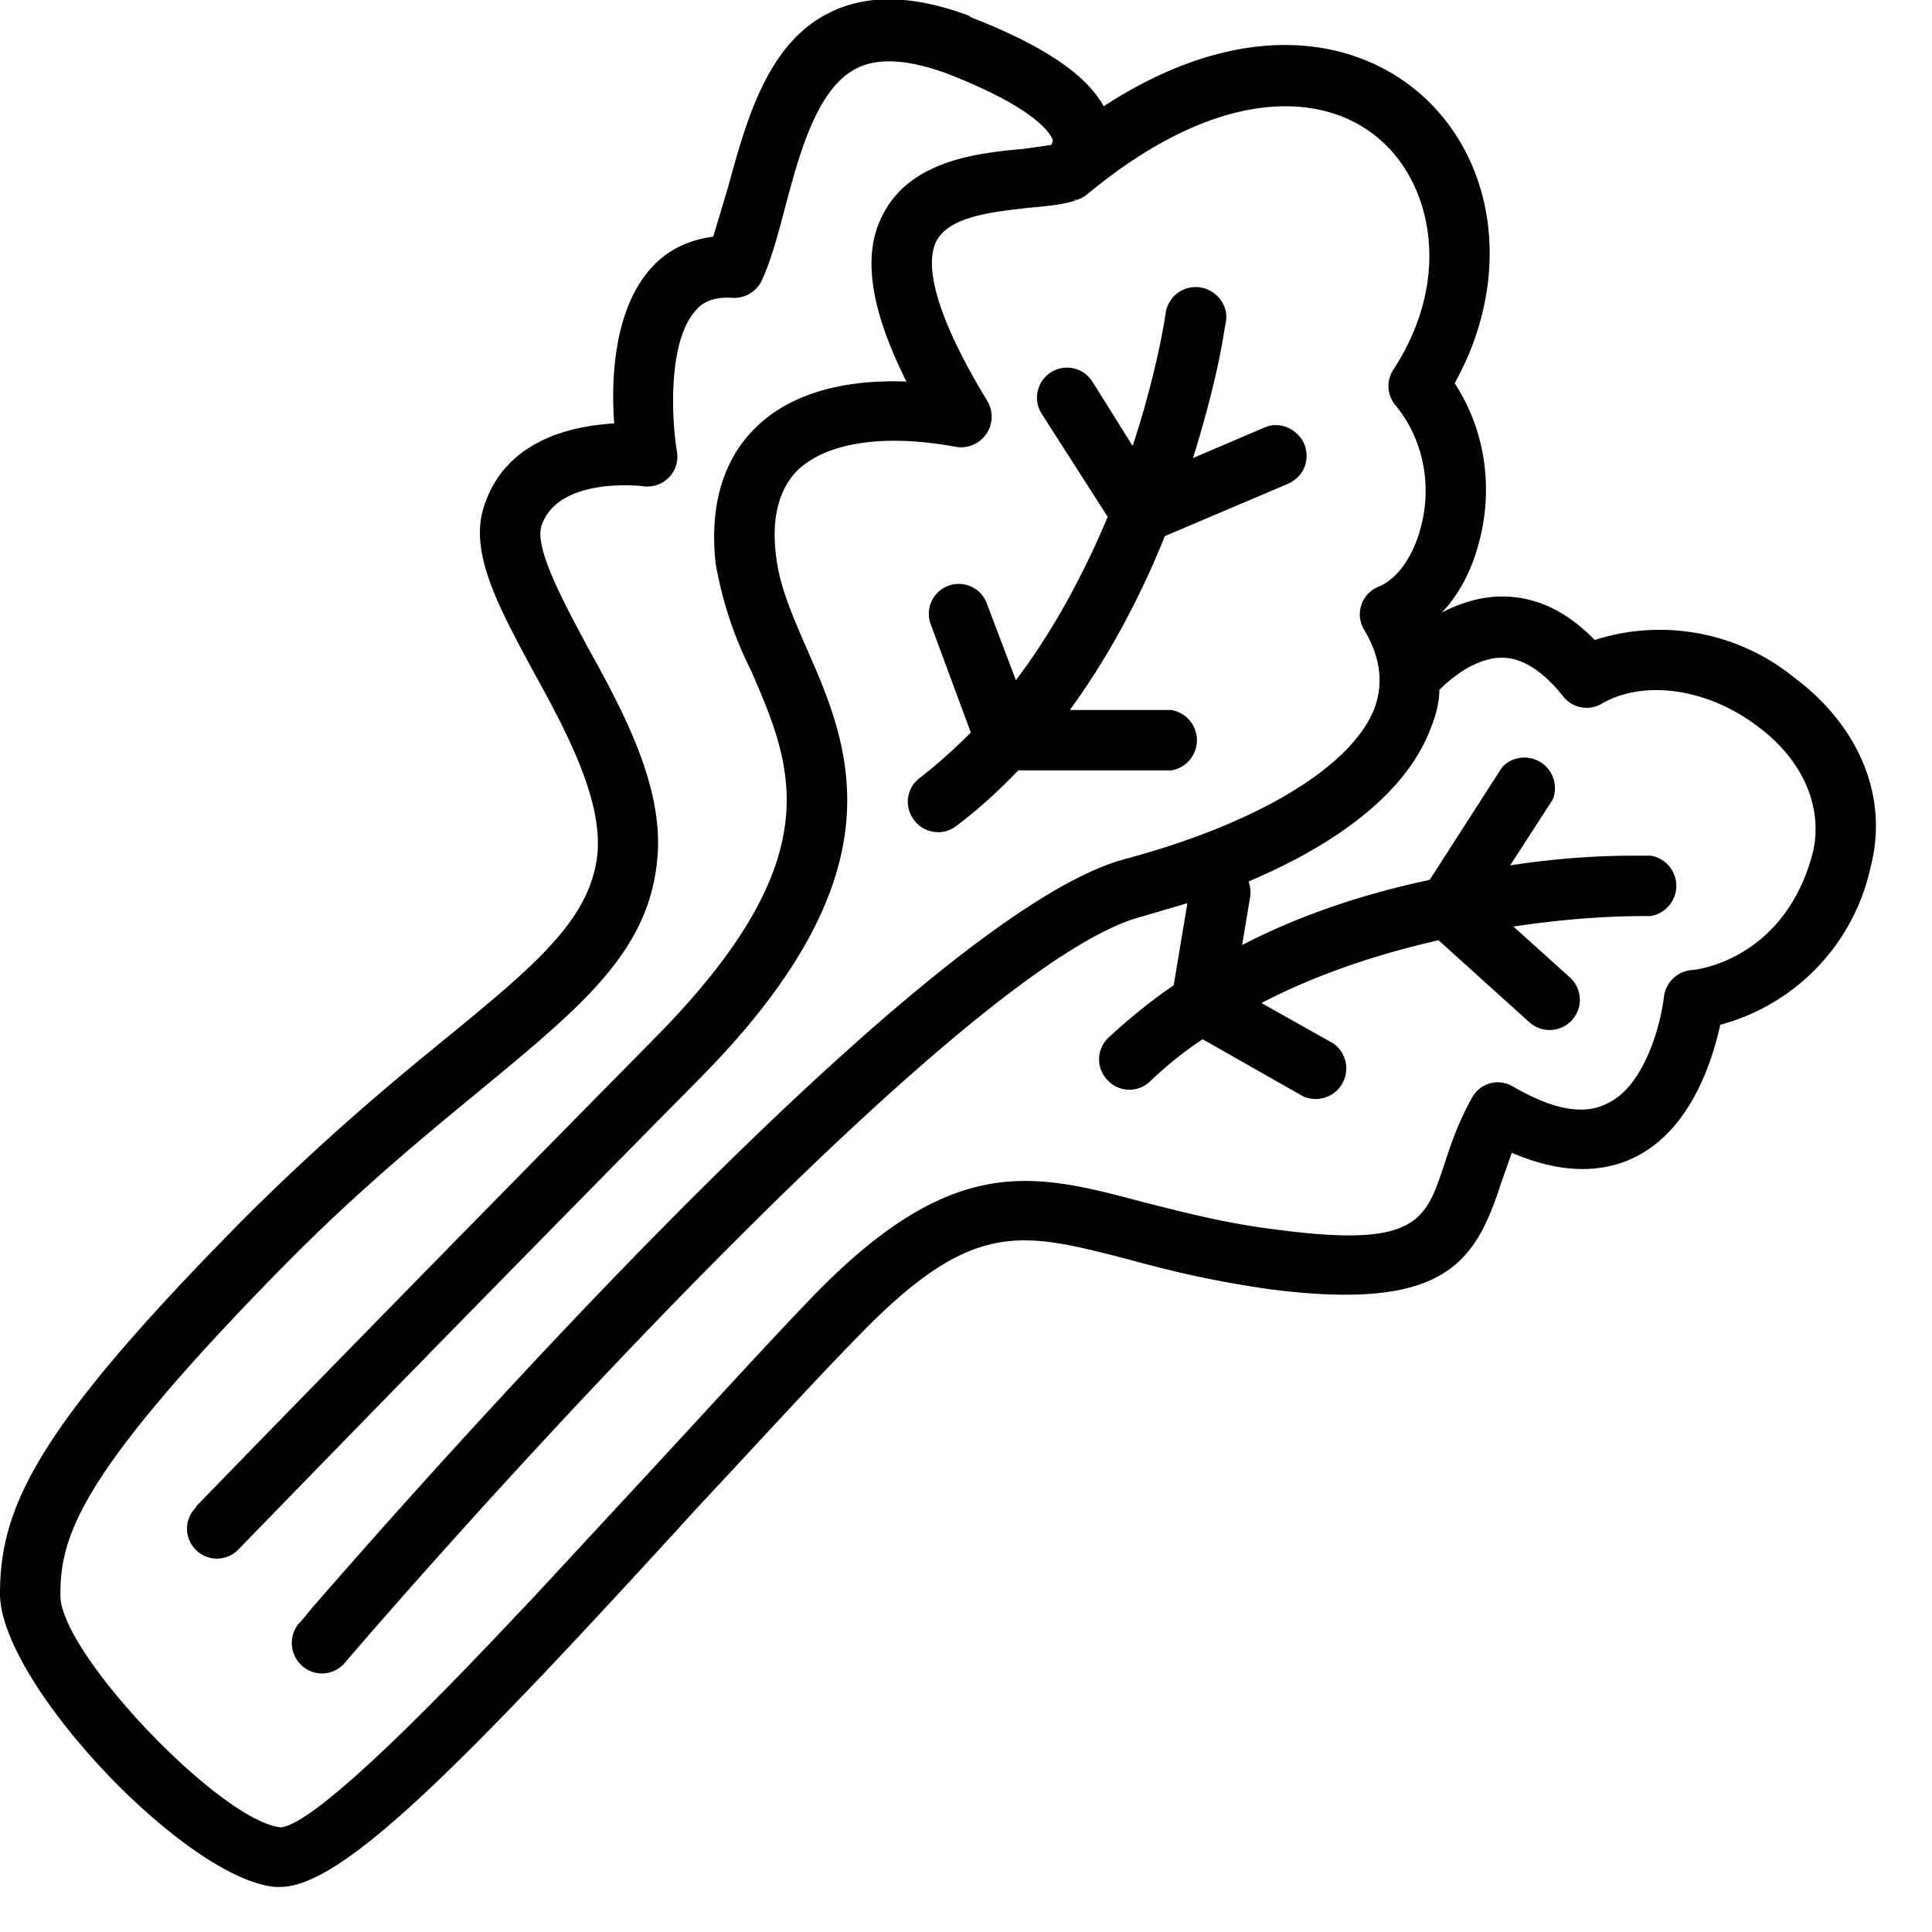 <svg width="24px" height="24px" xmlns="http://www.w3.org/2000/svg" viewBox="0 0 24 24">
  <path d="M12.05.21c.9.35 1.44.71 1.66 1.11 1.74-1.13 3.15-.85 3.95-.14.96.86 1.11 2.33.41 3.58.36.55.48 1.24.32 1.91-.09.38-.25.7-.48.94.21-.11.47-.2.75-.2.42 0 .8.18 1.15.54a2.65 2.65 0 0 1 2.47.46c.82.61 1.18 1.49.96 2.35a2.6 2.6 0 0 1-1.87 1.97c-.1.45-.36 1.29-1.05 1.64-.44.22-.96.2-1.54-.05l-.13.37c-.32.98-.68 1.6-2.84 1.33-.73-.1-1.3-.24-1.81-.38-1.32-.34-1.92-.5-3.32.94-.57.58-1.26 1.34-2 2.13-2.92 3.2-4.42 4.73-5.2 4.73a.8.8 0 0 1-.06 0C2.3 23.34 0 20.9 0 19.8c0-1.08.45-2.05 3.02-4.65.98-.98 1.84-1.7 2.53-2.26 1.11-.91 1.78-1.47 1.87-2.27.07-.68-.38-1.53-.79-2.27-.44-.82-.83-1.52-.6-2.11.28-.78 1.08-.95 1.6-.98-.04-.53-.01-1.4.45-1.92.2-.23.47-.36.78-.4l.18-.6c.23-.84.49-1.8 1.26-2.18.47-.24 1.06-.22 1.75.04Zm2.86 3.36c.2.03.35.22.32.42l-.01.05-.03.18c-.05.3-.17.83-.37 1.47l.89-.38c.18-.08.4.01.49.2.08.2 0 .41-.2.5l-1.53.65c-.28.7-.67 1.46-1.18 2.16h1.26a.38.38 0 0 1 0 .75h-1.9c-.23.24-.49.48-.77.69a.37.37 0 0 1-.53-.08.37.37 0 0 1 .08-.52c.22-.17.43-.36.63-.56l-.5-1.35a.37.37 0 1 1 .7-.25l.36.95c.49-.65.86-1.36 1.14-2.03l-.82-1.28a.37.37 0 1 1 .63-.4l.5.8c.31-.94.41-1.64.41-1.65.03-.2.21-.35.43-.32Zm-1.49-1.11.05-.03a.37.37 0 0 1-.08.05h-.04l-.02.01.06-.01c-.16.06-.37.08-.6.1-.43.05-1 .1-1.16.42-.1.2-.14.71.64 1.99a.38.38 0 0 1-.4.56c-.87-.16-1.58-.06-1.95.28-.24.23-.34.6-.28 1.07.04.37.2.74.37 1.13.55 1.25 1.23 2.8-1.33 5.38a919.98 919.98 0 0 0-5.72 5.84.37.37 0 0 1-.53 0 .37.37 0 0 1 0-.52l.01-.02c.22-.23 2.67-2.75 5.7-5.82 2.2-2.23 1.71-3.36 1.19-4.56A4.76 4.76 0 0 1 8.89 7c-.1-.91.22-1.43.52-1.71.42-.4 1.07-.58 1.85-.55-.45-.9-.55-1.57-.3-2.06.34-.69 1.19-.78 1.75-.83l.35-.05.02-.05c0-.01-.07-.35-1.3-.83-.48-.18-.87-.21-1.14-.07-.48.24-.7 1.02-.88 1.7-.09.34-.17.65-.29.92a.38.38 0 0 1-.37.23c-.26-.02-.4.08-.46.16-.36.4-.29 1.42-.23 1.75a.37.37 0 0 1-.1.32.37.37 0 0 1-.32.11s-1.04-.13-1.26.48c-.1.27.25.92.56 1.5.46.83.98 1.79.87 2.7-.12 1.1-.92 1.77-2.13 2.77-.68.56-1.53 1.25-2.47 2.2-2.6 2.64-2.81 3.4-2.81 4.13 0 .72 2 2.81 2.74 2.88.38-.04 1.57-1.2 2.77-2.47l.36-.38 1.51-1.63c.74-.8 1.44-1.57 2.01-2.16 1.71-1.74 2.7-1.49 4.05-1.13.48.12 1.03.27 1.71.35 1.7.22 1.81-.12 2.04-.81.08-.25.18-.54.35-.84.1-.18.33-.24.51-.13.5.29.89.36 1.18.2.47-.23.66-1.03.69-1.32a.38.38 0 0 1 .35-.33c.04 0 1.15-.12 1.5-1.46.13-.56-.12-1.15-.69-1.57-.62-.47-1.41-.58-1.93-.28a.37.37 0 0 1-.49-.1c-.24-.3-.5-.47-.75-.47-.32 0-.62.24-.78.4 0 .17-.05.34-.12.51-.29.73-1.07 1.37-2.25 1.87.02.06.03.12.02.19l-.1.6c.77-.4 1.58-.65 2.33-.81l.9-1.4a.38.38 0 0 1 .63.4l-.53.82c.65-.1 1.18-.12 1.48-.12h.27a.38.38 0 0 1-.01.75h-.09c-.22 0-.82.01-1.61.13l.7.63a.37.37 0 0 1-.5.56l-1.13-1.02c-.7.16-1.47.4-2.2.78l.89.5a.38.38 0 0 1-.37.66l-1.25-.71c-.23.15-.45.33-.65.52a.37.37 0 0 1-.53-.01.37.37 0 0 1 .01-.53c.26-.24.53-.46.81-.65l.17-1.02-.58.17c-2.09.56-7.84 6.88-9.89 9.27a.37.37 0 0 1-.52.04.38.38 0 0 1-.05-.53l.03-.03.14-.17c1.15-1.32 7.55-8.63 10.1-9.3 1.64-.44 2.8-1.14 3.09-1.86.12-.32.08-.64-.12-.98a.37.37 0 0 1 .17-.54c.25-.1.45-.4.54-.78.13-.53 0-1.08-.32-1.47a.37.37 0 0 1-.03-.45c.73-1.12.48-2.28-.15-2.84-.66-.6-1.97-.73-3.65.66a.6.6 0 0 1-.04.03l-.02.01-.03.02Z"/>
</svg>
